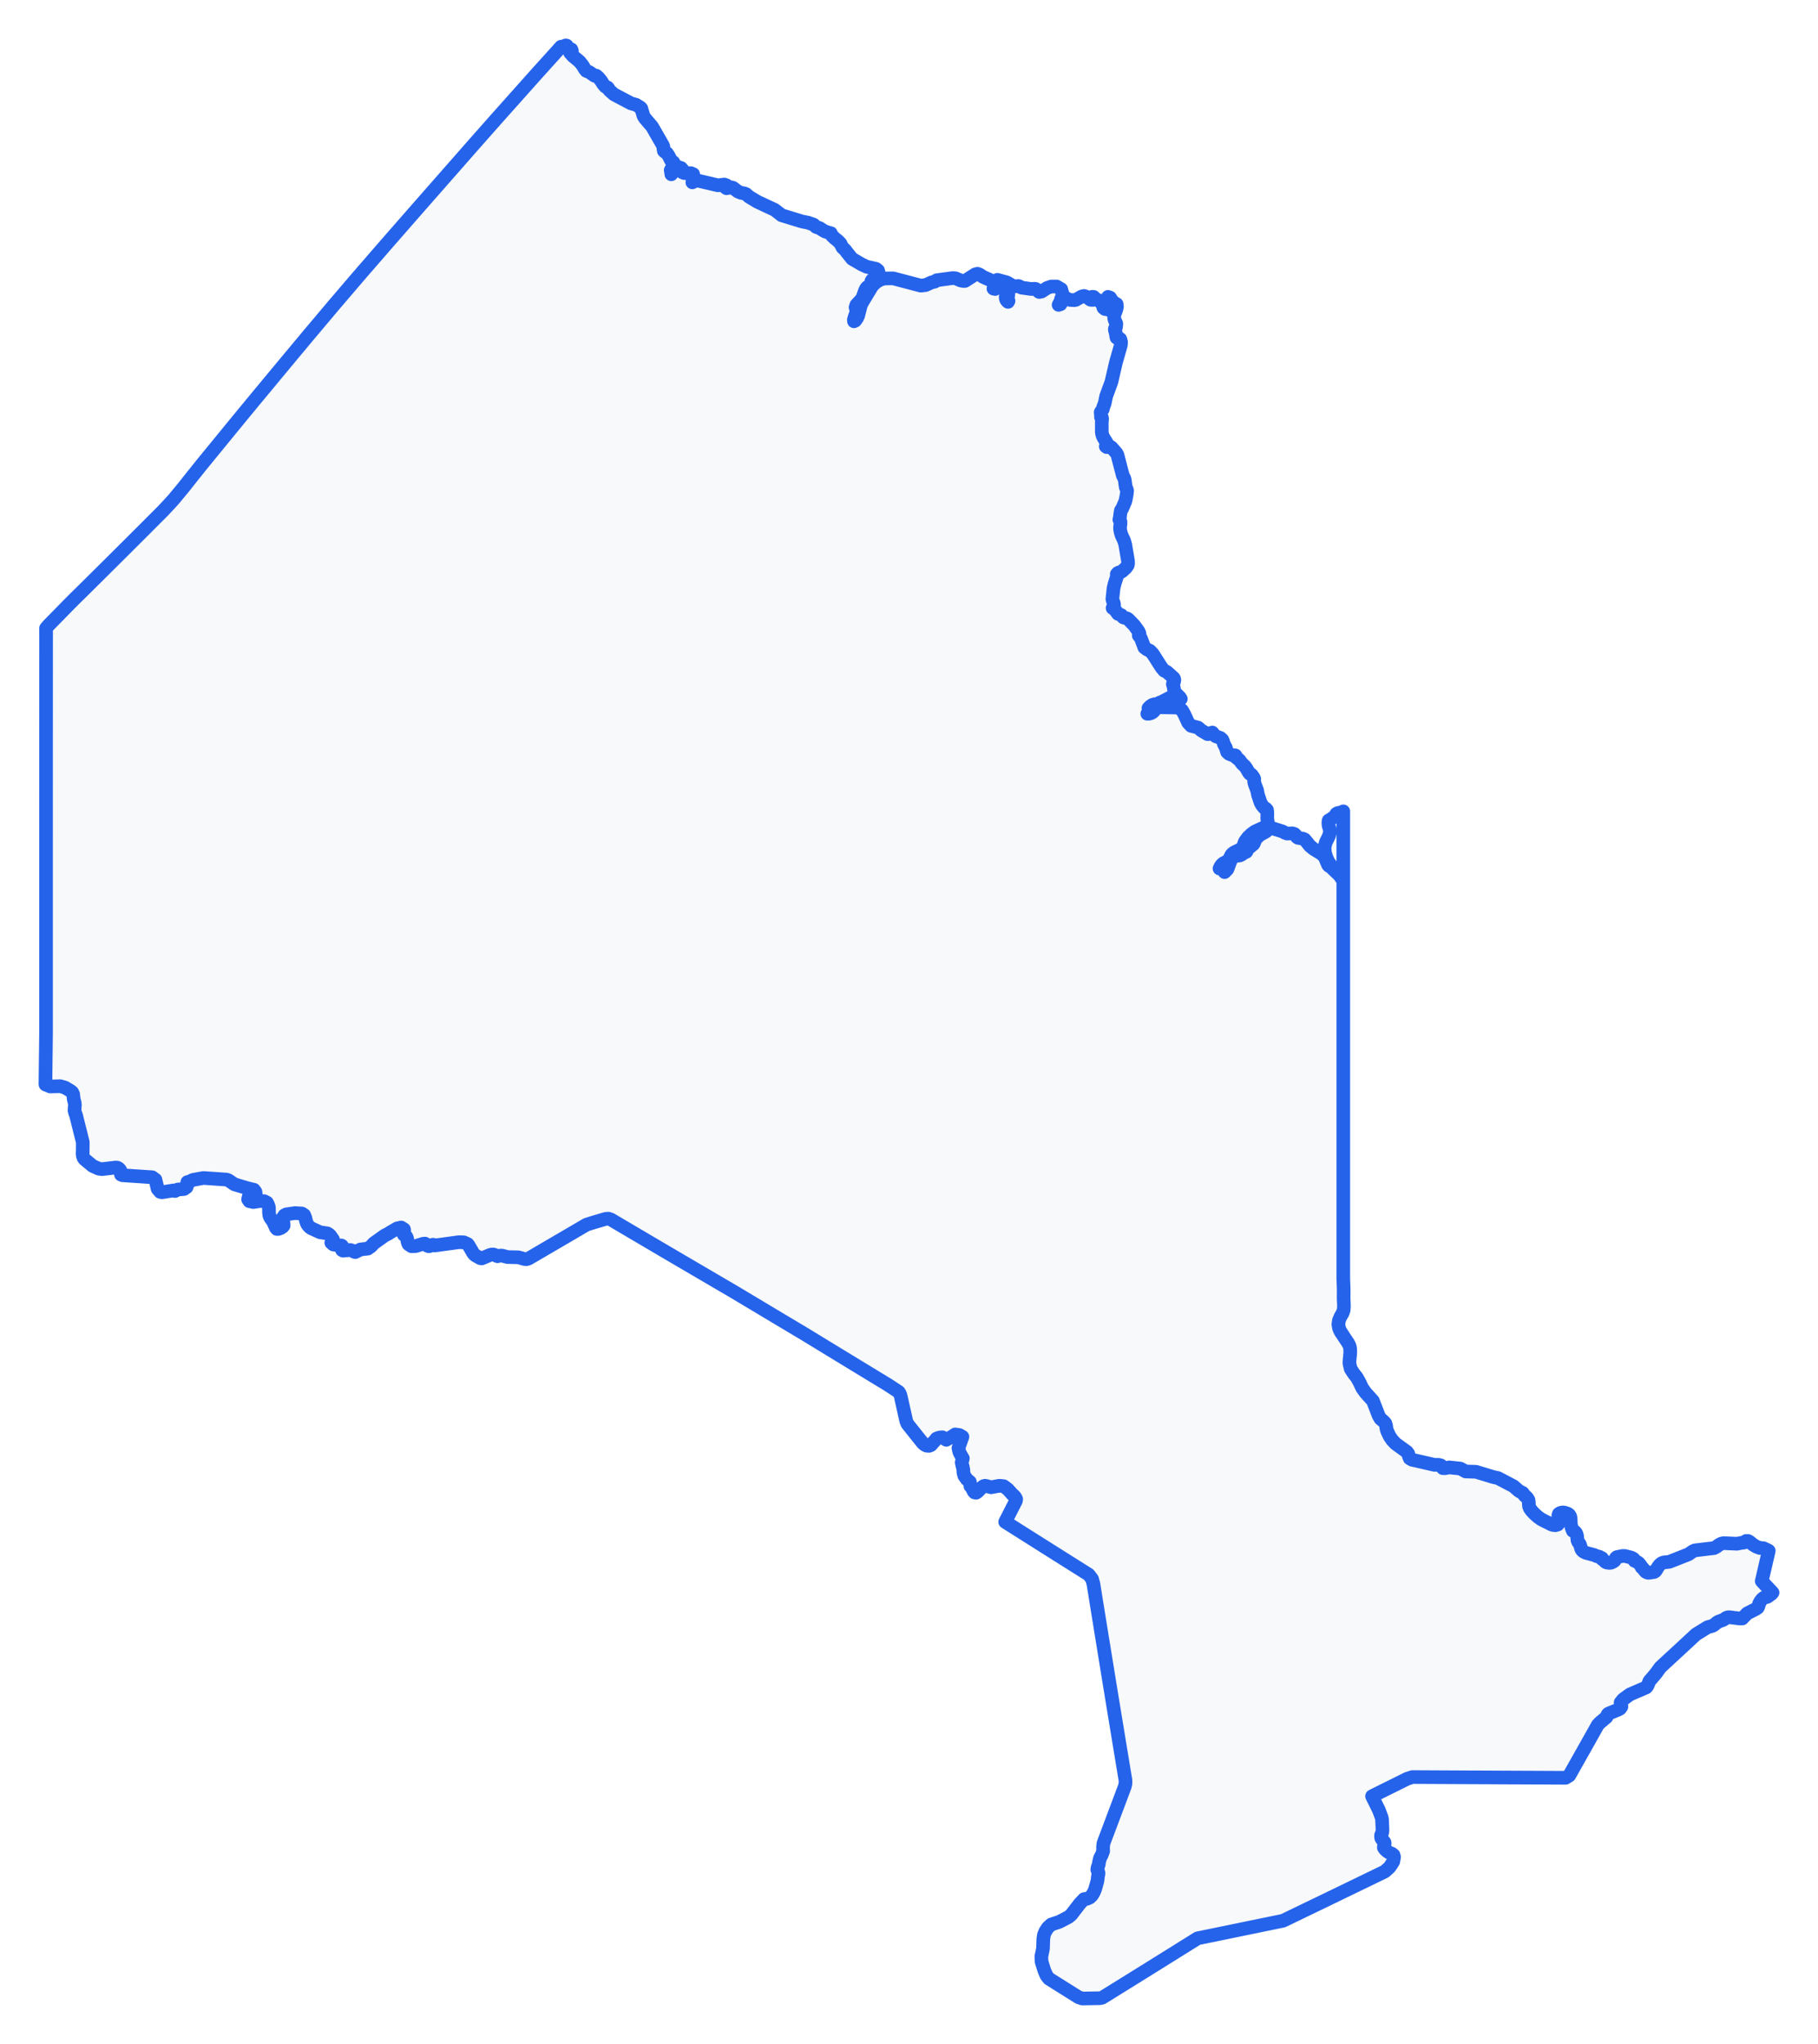 <!-- Obrysová mapa: Ontário -->
<svg viewBox="0 0 200 224.875" width="200" height="224.875" xmlns="http://www.w3.org/2000/svg"><desc>Silueta a hranice štátu Ontário, vektorová mapa.</desc><style>
            .country-outline { 
                fill: #f8f9fa; 
                stroke: #2563eb; 
                stroke-width: 1.5; 
                stroke-linejoin: round;
                stroke-linecap: round;
                transition: all 0.3s ease;
            }
            .country-outline:hover { 
                fill: #e3f2fd; 
                stroke: #1d4ed8; 
                stroke-width: 2;
            }
        </style><path d="M 147.777,96.564 147.777,96.569 147.777,96.569 147.703,96.405 147.548,96.149 146.417,95.22 146.108,94.761 145.907,94.3 145.752,93.779 145.711,93.226 145.853,92.674 146.196,91.98 146.328,91.51 146.261,91.121 146.191,90.948 146.145,90.704 146.134,90.454 146.171,90.263 146.229,90.248 146.641,89.963 146.8,89.884 147.008,89.541 147.139,89.463 147.676,89.337 147.777,89.264 147.777,89.264 147.777,90.756 147.777,92.401 147.777,94.042 147.777,95.679 147.777,96.564 Z" class="country-outline" /><path d="M 62.395,5.095 62.45,5.318 62.497,5.364 62.676,5.377 62.856,5.436 62.912,5.574 62.72,5.819 63.035,6.172 63.755,6.77 64.097,7.195 64.339,7.607 64.494,7.796 64.828,7.932 65.406,8.33 65.591,8.324 65.849,8.545 66.113,8.872 66.387,9.296 66.608,9.539 66.692,9.586 66.838,9.622 66.915,9.707 66.966,9.819 67.033,9.926 67.53,10.375 69.432,11.38 69.978,11.529 70.467,11.839 70.559,11.948 70.596,12.138 70.628,12.199 70.795,12.758 70.931,12.986 71.736,13.928 72.948,16.035 72.974,16.14 72.988,16.372 73.029,16.602 73.137,16.707 73.354,16.839 73.558,17.138 73.821,17.658 73.951,17.788 74.062,17.831 74.123,17.915 74.104,18.161 74.056,18.267 73.786,18.718 73.826,18.931 73.855,19.175 73.993,18.937 74.084,18.674 74.216,18.465 74.477,18.383 74.7,18.406 74.93,18.487 75.076,18.654 75.044,18.941 75.272,19.043 76.01,19.053 76.259,19.161 76.305,19.425 76.166,20.065 76.614,19.834 78.982,20.389 79.683,20.303 79.923,20.389 79.893,20.462 79.877,20.518 79.853,20.566 79.792,20.612 79.924,20.711 80.455,20.612 80.643,20.666 81.17,21.067 81.526,21.216 81.889,21.278 82.073,21.355 82.389,21.637 83.32,22.2 85.227,23.09 85.989,23.683 88.205,24.361 88.895,24.5 89.504,24.713 89.787,24.973 90.167,25.097 90.467,25.294 90.729,25.45 91.083,25.573 91.401,25.655 91.527,25.933 91.834,26.221 92.179,26.498 92.459,26.785 92.678,27.223 92.983,27.511 93.166,27.757 93.75,28.482 94.824,29.105 95.348,29.35 96.371,29.575 96.591,29.746 96.683,30.089 96.603,30.504 96.407,30.643 96.164,30.684 95.941,30.802 95.861,30.94 95.815,31.221 95.748,31.368 95.639,31.468 95.389,31.607 95.278,31.736 95.139,32.031 94.935,32.621 94.813,32.887 94.207,33.551 94.122,33.814 94.141,33.905 94.222,34.125 94.241,34.259 94.216,34.352 94.06,34.759 93.933,35.183 93.949,35.35 94.075,35.288 94.275,35.021 94.414,34.718 94.683,33.66 94.795,33.373 95.941,31.468 96.348,31.061 96.795,30.79 97.266,30.639 98.248,30.623 101.29,31.424 101.816,31.368 102.491,31.065 102.838,30.985 103.039,30.835 104.814,30.592 105.121,30.618 105.69,30.86 105.992,30.918 106.166,30.907 107.278,30.191 107.535,30.12 107.76,30.204 108.154,30.463 109.009,30.845 109.353,31.194 109.405,31.448 109.326,31.637 109.292,31.754 109.477,31.796 109.525,31.732 109.599,31.445 109.636,31.368 109.769,31.366 109.87,31.46 109.963,31.584 110.072,31.677 110.203,31.685 110.323,31.642 110.434,31.632 110.542,31.736 110.596,31.883 110.637,32.045 110.694,32.178 110.795,32.232 110.841,32.295 110.78,32.435 110.639,32.66 110.646,32.837 110.693,32.98 110.777,33.102 110.894,33.215 110.951,33.104 110.791,32.87 110.822,32.687 110.91,32.535 110.922,32.392 110.758,32.068 110.712,31.892 110.695,31.627 110.604,31.482 110.395,31.417 110.009,31.368 109.857,31.286 109.735,31.183 109.505,30.921 109.722,30.788 110.764,31.069 111.449,31.468 111.601,31.513 112.015,31.468 112.141,31.501 112.369,31.644 113.449,31.796 113.83,31.769 113.954,31.796 114.057,31.867 114.252,32.078 114.327,32.123 114.578,32.078 115.205,31.677 115.654,31.523 116.238,31.521 116.744,31.818 116.951,32.56 116.912,32.651 116.828,32.724 116.745,32.839 116.707,33.051 116.676,33.141 116.458,33.541 116.665,33.474 116.952,32.955 117.137,32.778 117.271,32.788 117.56,32.954 117.704,32.996 118.18,33.024 118.333,32.996 119.013,32.615 119.263,32.56 119.51,32.645 119.972,32.98 120.209,32.996 120.191,32.92 120.165,32.734 120.146,32.66 120.313,32.665 120.44,32.786 120.545,32.928 120.648,32.996 120.83,33.019 120.96,33.087 121.067,33.208 121.18,33.383 121.239,33.445 121.346,33.488 121.393,33.541 121.408,33.624 121.382,33.698 121.363,33.775 121.393,33.868 121.548,33.992 121.916,34.058 122.084,34.086 122.214,34.205 122.183,34.034 122.016,33.66 122.302,33.447 122.252,33.221 122.054,32.965 121.897,32.66 122.124,32.746 122.434,33.221 122.842,33.458 122.874,33.751 122.802,34.078 122.601,34.613 122.564,34.89 122.608,35.164 122.804,35.607 122.808,35.715 122.785,35.834 122.77,36.009 122.75,36.06 122.708,36.089 122.665,36.13 122.645,36.22 122.656,36.327 122.679,36.41 122.713,36.487 122.804,37.04 122.832,37.147 122.927,37.214 123.156,37.241 123.243,37.309 123.332,37.629 123.306,37.975 122.77,39.847 122.266,42.028 121.696,43.575 121.524,44.396 121.357,44.819 121.336,44.989 121.302,45.07 121.14,45.264 121.087,45.358 121.134,45.803 121.119,45.884 121.226,45.949 121.246,46.106 121.211,46.427 121.211,47.505 121.244,47.752 121.308,47.96 121.401,48.154 121.752,48.716 121.779,48.914 121.648,49.112 121.756,49.192 121.855,49.17 121.96,49.12 122.084,49.112 122.187,49.157 122.281,49.233 122.805,49.824 122.931,50.048 123.522,52.315 123.682,52.621 123.734,52.803 123.845,53.603 123.931,53.784 123.994,53.969 123.952,54.38 123.835,55.002 123.773,55.213 123.43,56.007 123.312,56.156 123.249,56.502 123.205,56.893 123.144,57.173 123.263,57.394 123.27,57.631 123.231,57.871 123.212,58.109 123.245,58.37 123.309,58.647 123.394,58.906 123.662,59.482 123.787,59.908 124.09,61.693 124.101,62.008 124.063,62.187 123.866,62.47 123.423,62.877 123.305,62.934 123.15,62.96 122.971,63.039 122.858,63.168 122.9,63.351 122.608,64.263 122.5,64.733 122.375,65.911 122.427,66.12 122.514,66.311 122.559,66.534 122.532,66.744 122.396,66.898 122.637,67.051 122.985,67.529 123.353,67.673 123.445,67.767 123.522,67.869 123.586,67.932 124.004,68.045 124.147,68.148 124.763,68.786 125.253,69.457 125.355,69.703 125.274,69.911 125.512,70.222 125.892,71.237 126.184,71.454 126.499,71.597 126.826,71.94 127.785,73.443 128.068,73.784 128.373,73.925 129.127,74.603 129.191,74.781 129.159,74.994 129.025,75.264 129.103,75.508 129.212,76.147 129.312,76.276 129.423,76.349 129.799,76.724 129.903,76.888 128.966,76.694 128.737,76.736 127.687,77.284 127.56,77.304 127.482,77.564 127.392,77.668 127.241,77.564 127.045,77.474 126.787,77.546 126.529,77.715 126.34,77.916 126.54,77.85 126.631,77.794 126.719,77.712 126.776,77.823 126.499,78.123 126.215,78.526 126.441,78.519 126.674,78.442 126.889,78.294 127.233,77.888 127.456,77.807 129.6,77.845 130.028,78.128 130.281,78.568 130.708,79.506 131.031,79.856 131.803,80.052 132.146,80.352 132.844,80.768 133.09,80.75 133.241,80.63 133.373,80.593 133.561,80.824 133.754,81.009 134.251,81.183 134.464,81.376 134.52,81.493 134.657,81.892 134.876,82.307 134.907,82.452 134.996,82.745 135.208,82.935 135.66,83.113 135.721,83.116 135.853,83.096 135.91,83.113 135.948,83.166 135.954,83.224 135.952,83.278 135.971,83.325 136.302,83.583 136.38,83.664 136.635,84.009 136.97,84.324 137.101,84.506 137.405,85.03 137.505,85.14 137.607,85.171 137.705,85.254 137.879,85.491 137.972,85.669 137.984,85.768 137.968,85.867 137.977,86.045 138.06,86.338 138.301,86.966 138.389,87.439 138.663,88.262 138.762,88.458 138.913,88.689 139.086,88.882 139.255,88.962 139.383,89.109 139.421,89.444 139.411,90.063 139.499,90.62 139.479,90.867 139.32,90.971 139.117,91.002 138.069,91.483 137.669,91.766 137.297,92.125 136.97,92.566 136.922,92.672 136.818,92.983 136.754,93.117 136.664,93.252 136.597,93.329 136.413,93.47 135.745,93.8 135.535,93.967 135.431,94.116 135.19,94.612 135.101,94.718 134.578,94.985 134.412,95.128 134.275,95.314 134.159,95.555 134.474,95.495 134.637,95.421 134.821,95.261 134.875,95.315 134.905,95.429 134.907,95.555 134.872,95.609 134.657,95.851 134.72,95.95 135.03,95.631 135.385,94.679 135.66,94.274 135.885,94.16 136.372,94.118 136.601,94.017 136.902,93.793 137.003,93.768 137.106,93.72 137.173,93.608 137.226,93.473 137.286,93.362 137.881,92.887 137.977,92.719 138.05,92.459 138.223,92.211 138.601,91.859 139.274,91.484 139.66,91.125 139.887,91.098 141.11,91.481 141.351,91.619 141.604,91.711 142.16,91.683 142.414,91.759 142.521,91.865 142.669,92.093 142.788,92.176 143.321,92.267 143.53,92.357 144.102,93.063 144.518,93.407 145.374,93.927 145.735,94.274 146.087,95.132 146.199,95.266 146.361,95.346 147.336,96.277 147.777,96.896 147.777,96.896 147.777,97.312 147.777,98.941 147.777,100.567 147.777,102.188 147.777,103.805 147.777,105.419 147.777,107.029 147.777,108.635 147.777,110.237 147.777,111.836 147.777,113.43 147.777,115.021 147.777,116.609 147.777,118.192 147.777,119.772 147.777,121.349 147.777,122.922 147.777,124.491 147.777,126.057 147.777,127.619 147.777,129.178 147.777,130.733 147.777,132.285 147.777,133.833 147.777,135.378 147.777,136.919 147.777,138.458 147.777,139.992 147.777,140.713 147.808,141.475 147.819,141.824 147.819,142.175 147.816,142.528 147.816,142.877 147.834,143.289 147.849,143.734 147.816,144.155 147.689,144.499 147.472,144.859 147.302,145.259 147.234,145.694 147.316,146.156 147.473,146.507 147.711,146.856 147.923,147.189 148.126,147.491 148.251,147.675 148.369,147.87 148.466,148.081 148.525,148.317 148.547,148.748 148.514,149.172 148.468,149.589 148.449,150.002 148.594,150.602 148.913,151.099 149.277,151.564 149.557,152.068 149.865,152.719 150.244,153.244 150.664,153.709 151.038,154.121 151.653,155.714 151.861,156.086 152.221,156.387 152.405,156.592 152.485,156.857 152.519,157.158 152.608,157.455 152.859,157.991 153.155,158.432 153.524,158.826 154.776,159.735 154.929,159.943 154.989,160.22 155.089,160.454 155.324,160.594 157.805,161.163 158.257,161.158 158.51,161.222 158.621,161.397 158.733,161.526 158.987,161.531 159.437,161.442 160.648,161.571 161.244,161.893 162.382,161.927 164.194,162.48 164.563,162.572 164.546,162.564 164.778,162.609 166.507,163.516 167.062,164.002 167.16,164.069 167.385,164.191 167.521,164.256 167.623,164.404 167.728,164.546 167.986,164.769 168.147,165.025 168.187,165.264 168.189,165.493 168.21,165.722 168.307,165.959 168.498,166.219 168.721,166.463 168.956,166.686 169.182,166.885 169.524,167.132 169.896,167.333 170.274,167.515 170.637,167.703 170.848,167.781 171.12,167.805 171.375,167.727 171.537,167.503 171.543,167.339 171.503,167.139 171.454,166.934 171.432,166.757 171.489,166.556 171.62,166.472 171.68,166.441 171.907,166.396 172.094,166.412 172.453,166.528 172.639,166.663 172.743,166.845 172.787,167.081 172.811,167.66 172.857,167.923 172.931,168.176 173.03,168.424 173.174,168.47 173.292,168.55 173.388,168.674 173.464,168.857 173.504,169.069 173.542,169.465 173.617,169.642 173.779,169.873 173.835,169.989 173.938,170.371 174.007,170.517 174.1,170.627 174.232,170.724 174.475,170.845 175.357,171.074 175.703,171.227 175.904,171.261 175.967,171.282 176.16,171.411 176.233,171.425 176.249,171.532 176.356,171.59 176.56,171.792 176.668,171.872 176.782,171.915 177.045,171.948 177.17,171.939 177.282,171.909 177.54,171.775 177.636,171.687 177.666,171.63 177.726,171.471 177.768,171.403 177.832,171.339 177.88,171.311 178.503,171.187 178.745,171.185 179.472,171.37 179.706,171.501 179.829,171.727 179.928,171.749 180.196,171.905 180.288,171.979 180.47,172.2 180.56,172.336 180.601,172.436 180.714,172.521 180.995,172.879 181.11,172.968 181.237,173.02 181.369,173.039 181.966,172.953 182.096,172.872 182.178,172.774 182.391,172.414 182.591,172.15 182.809,171.981 183.054,171.89 183.635,171.836 185.756,171.001 186.211,170.683 186.457,170.572 188.563,170.32 188.825,170.18 189.102,169.97 189.353,169.835 189.616,169.776 191.1,169.843 191.656,169.727 191.815,169.723 191.867,169.71 191.928,169.67 192.042,169.567 192.102,169.532 192.299,169.535 192.489,169.641 192.829,169.927 193.197,170.152 193.571,170.3 194.001,170.332 194.556,170.596 194.583,170.624 194.507,170.951 194.44,171.243 194.311,171.795 194.148,172.502 194.014,173.08 193.902,173.565 193.811,173.952 194.066,174.225 194.288,174.461 194.632,174.826 194.925,175.135 195,175.218 195,175.218 194.852,175.389 194.747,175.432 194.716,175.469 194.501,175.641 194.401,175.697 194.12,175.748 194.027,175.786 193.857,175.929 193.669,176.164 193.517,176.44 193.455,176.705 193.371,176.877 193.173,177.018 192.213,177.505 191.667,178.064 191.405,178.069 190.247,177.924 190.082,177.933 189.925,177.987 189.592,178.213 189.059,178.411 188.91,178.493 188.51,178.815 188.356,178.887 187.863,179.02 186.579,179.811 185.926,180.416 184.884,181.381 183.768,182.411 182.659,183.435 182.158,184.129 181.824,184.523 181.461,184.938 181.329,185.261 181.235,185.479 181.101,185.65 180.842,185.761 179.303,186.424 178.55,186.979 178.286,187.309 178.292,187.392 178.368,187.704 178.372,187.772 178.222,187.984 178.031,188.09 177.022,188.502 176.925,188.547 176.84,188.646 176.801,188.747 176.773,188.844 176.722,188.926 175.992,189.542 175.767,189.784 175.377,190.481 174.986,191.178 174.595,191.873 174.204,192.568 173.813,193.262 173.422,193.956 173.031,194.65 172.64,195.342 172.59,195.373 172.539,195.405 172.489,195.435 172.438,195.466 172.387,195.498 172.336,195.529 172.286,195.559 172.235,195.591 170.128,195.581 168.021,195.571 165.914,195.562 163.807,195.551 161.7,195.542 159.593,195.532 157.486,195.522 155.379,195.512 154.806,195.698 153.023,196.584 151.81,197.186 150.94,197.619 151.695,199.152 151.998,199.964 152.04,200.182 152.088,201.306 152.081,201.441 152.06,201.604 152.024,201.709 151.971,201.811 151.931,201.937 151.935,202.116 151.957,202.233 152.024,202.341 152.149,202.497 152.251,202.605 152.319,202.714 152.33,202.822 152.273,203.008 152.239,203.271 152.33,203.411 152.455,203.551 152.682,203.737 152.897,203.861 153.112,203.938 153.305,204.093 153.362,204.309 153.271,204.82 152.868,205.432 152.354,205.898 150.954,206.578 149.554,207.257 148.153,207.935 146.753,208.614 145.566,209.188 145.353,209.291 143.952,209.967 142.552,210.643 141.151,211.319 139.976,211.562 138.8,211.803 138.653,211.834 137.625,212.045 136.45,212.287 135.274,212.529 134.099,212.771 132.924,213.012 131.748,213.254 130.438,214.073 129.128,214.891 127.817,215.708 126.508,216.525 125.198,217.34 123.888,218.154 122.577,218.968 121.267,219.781 121.025,219.841 119.057,219.875 118.653,219.739 117.247,218.856 116.164,218.175 115.392,217.689 115.127,217.346 114.889,216.799 114.822,216.582 114.807,216.534 114.583,215.816 114.56,215.252 114.741,214.397 114.775,213.357 114.843,212.868 115.014,212.469 115.286,212.065 115.648,211.734 116.532,211.442 117.542,210.917 117.841,210.67 118.806,209.418 119.263,208.939 119.591,208.898 119.888,208.765 120.131,208.528 120.341,208.169 120.478,207.837 120.732,206.935 120.791,206.411 120.842,206.182 120.846,206.049 120.822,205.954 120.715,205.701 120.742,205.494 120.872,205.135 120.902,204.89 121.008,204.45 121.216,204.046 121.36,203.648 121.344,203.225 121.392,202.799 121.686,202.02 121.98,201.241 122.274,200.46 122.567,199.679 122.861,198.897 123.155,198.115 123.448,197.332 123.743,196.548 123.815,196.21 123.817,195.905 123.798,195.77 123.359,193.113 122.921,190.448 122.481,187.774 122.042,185.09 121.604,182.396 121.165,179.693 120.726,176.979 120.287,174.255 120.14,173.722 119.77,173.239 118.212,172.258 115.843,170.765 114.197,169.725 112.398,168.589 111.354,167.927 110.582,167.438 110.939,166.741 111.358,165.918 111.764,165.12 111.791,164.927 111.688,164.726 111.525,164.542 111.371,164.407 110.855,163.836 110.412,163.509 109.947,163.462 109.019,163.629 108.548,163.496 108.355,163.462 108.198,163.507 108.05,163.611 107.52,164.149 107.369,164.233 107.211,164.199 107.103,164.068 106.926,163.699 106.808,163.552 106.758,163.504 106.696,163.035 106.378,162.773 106.095,162.381 106.004,162.069 105.982,161.906 105.982,161.725 105.914,161.381 105.846,161.135 105.8,160.889 105.857,160.708 105.925,160.446 105.71,160.085 105.539,159.756 105.438,159.313 105.879,158.078 105.539,157.881 105.087,157.814 104.678,158.078 104.1,158.408 103.67,158.128 103.33,158.16 103.024,158.276 102.797,158.565 102.639,158.719 102.521,158.874 102.395,159.001 102.211,159.07 101.946,159.055 101.716,158.944 101.507,158.759 100.555,157.568 99.828,156.657 99.699,156.342 99.434,155.161 99.261,154.388 99.09,153.623 99.003,153.346 98.866,153.133 98.718,153.036 98.57,152.938 98.421,152.842 98.273,152.744 98.124,152.647 97.976,152.55 97.828,152.453 97.68,152.356 96.539,151.663 95.398,150.968 94.257,150.274 93.116,149.579 91.975,148.883 90.834,148.188 89.693,147.491 88.552,146.793 87.595,146.222 86.639,145.652 85.683,145.081 84.727,144.508 83.771,143.936 82.815,143.364 81.858,142.791 80.902,142.217 79.189,141.216 77.478,140.213 75.765,139.209 74.052,138.204 72.34,137.198 70.627,136.189 68.915,135.18 67.203,134.168 66.936,134.08 66.649,134.094 65.088,134.556 64.505,134.745 63.233,135.493 62.115,136.146 60.374,137.163 59.003,137.966 58.137,138.471 57.924,138.533 57.71,138.52 57.028,138.329 56.689,138.322 55.83,138.302 55.25,138.146 55.049,138.136 54.737,138.209 54.629,138.174 54.434,138.067 54.276,138.019 54.115,138.02 53.909,138.067 53.006,138.447 52.841,138.426 52.295,138.117 52.158,138.001 52.04,137.849 51.558,137.012 51.446,136.873 51.016,136.679 50.484,136.664 47.819,137.027 47.753,137.005 47.702,136.965 47.638,136.941 47.534,136.967 47.262,137.1 47.167,137.111 46.983,137.042 46.876,136.918 46.758,136.823 46.537,136.841 45.713,137.1 45.265,137.108 44.936,136.883 44.842,136.656 44.784,136.244 44.7,136.055 44.594,135.954 44.499,135.907 44.42,135.836 44.358,135.664 44.366,135.539 44.466,135.376 44.441,135.245 44.138,135.05 43.688,135.149 42.912,135.598 42.729,135.728 42.337,135.92 41.125,136.784 40.813,137.126 40.464,137.371 39.651,137.465 39.08,137.757 38.913,137.699 38.744,137.587 38.54,137.525 37.739,137.597 37.628,137.537 37.645,137.424 37.693,137.286 37.682,137.15 37.603,137.049 37.532,137.02 37.339,137.032 36.665,136.918 36.446,136.724 36.637,136.375 36.345,135.954 36.193,135.8 36.003,135.694 35.207,135.576 34.247,135.133 34.081,135.02 33.929,134.864 33.785,134.665 33.663,134.322 33.583,133.969 33.461,133.675 33.214,133.509 32.445,133.462 31.492,133.606 31.287,133.714 31.091,134 31.106,134.278 31.192,134.557 31.201,134.842 31.086,134.983 30.865,135.118 30.628,135.207 30.463,135.211 30.346,135.077 30.04,134.396 29.737,133.976 29.636,133.748 29.594,133.419 29.589,132.855 29.526,132.632 29.379,132.321 29.047,132.149 28.65,132.134 27.86,132.25 27.676,132.202 27.431,132.155 27.295,131.954 27.37,131.636 27.546,131.54 27.954,131.435 28.13,131.362 28.105,131.132 27.937,130.9 27.234,130.729 25.786,130.299 25.134,129.852 24.914,129.777 23.527,129.681 22.376,129.602 21.208,129.816 20.919,129.964 20.608,130.057 20.587,130.201 20.6,130.397 20.53,130.609 20.24,130.817 19.557,130.872 19.253,131.037 19.103,130.969 17.82,131.172 17.621,131.132 17.34,130.799 17.1,129.784 16.742,129.521 15.282,129.423 13.481,129.303 13.309,129.23 13.296,129.159 13.265,128.867 13.241,128.766 13.177,128.67 13.094,128.582 13.007,128.514 12.929,128.474 12.756,128.447 11.223,128.63 10.861,128.577 10.188,128.274 9.312,127.548 9.194,127.392 9.11,127.151 9.089,126.924 9.099,126.666 9.103,126.384 9.108,125.665 8.719,124.113 8.37,122.715 8.263,122.437 8.195,122.156 8.241,121.537 8.203,121.275 8.116,120.962 8.048,120.39 7.94,120.166 7.784,120.034 7.146,119.652 6.631,119.504 5.533,119.535 5.006,119.317 5,119.255 5.007,118.654 5.025,117.016 5.041,115.756 5.053,114.724 5.065,113.69 5.065,112.131 5.065,110.569 5.065,106.284 5.065,101.973 5.065,97.632 5.065,93.265 5.066,87.51 5.067,81.705 5.069,75.846 5.072,69.937 5.068,69.111 5.394,68.739 5.916,68.207 6.438,67.675 6.959,67.142 7.481,66.609 7.954,66.132 8.428,65.66 8.905,65.193 9.38,64.724 11.528,62.594 13.676,60.458 15.824,58.315 17.972,56.164 19.068,54.978 20.128,53.7 21.174,52.381 22.223,51.07 23.759,49.194 25.295,47.315 26.835,45.437 28.379,43.566 31.149,40.228 33.928,36.893 36.722,33.575 39.532,30.289 42.707,26.631 45.894,22.986 49.091,19.345 52.293,15.699 54.569,13.124 56.854,10.562 59.141,7.998 61.728,5.134 61.728,5.134 61.967,5.137 62.141,5.035 62.237,5 62.346,5.022 62.395,5.095 Z" class="country-outline" /></svg>